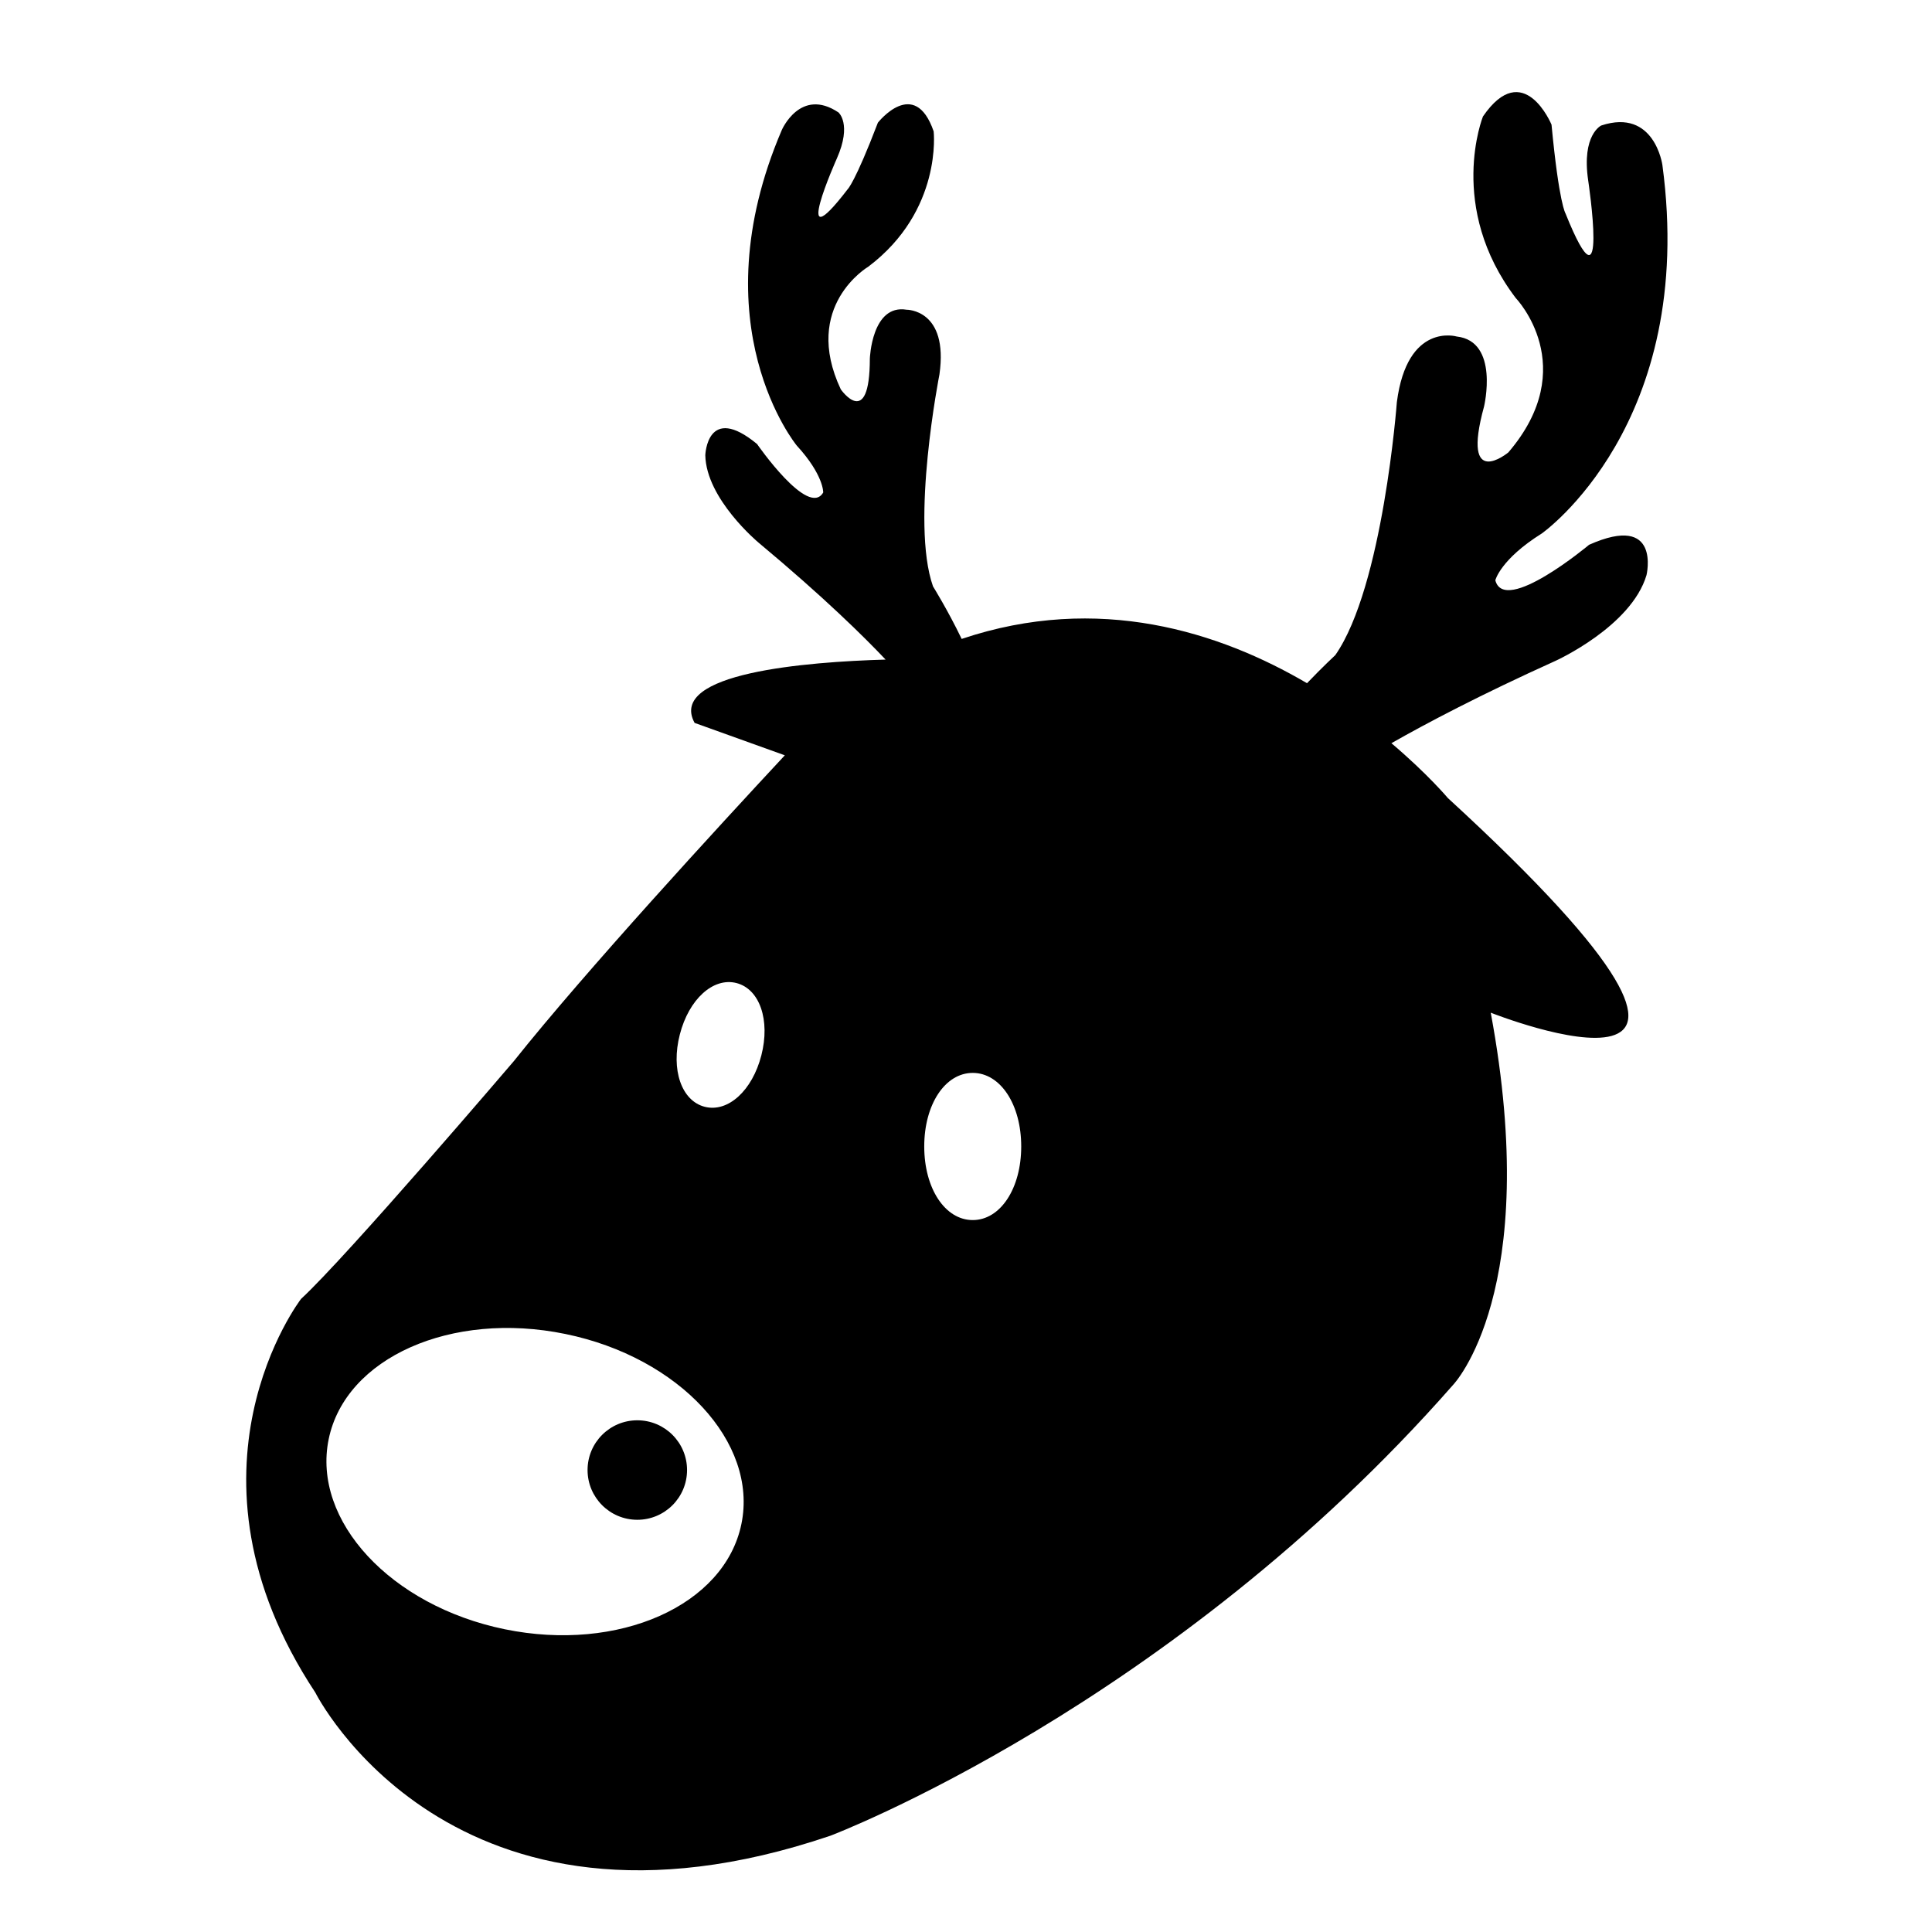 <?xml version="1.0" ?><!DOCTYPE svg  PUBLIC '-//W3C//DTD SVG 1.1//EN'  'http://www.w3.org/Graphics/SVG/1.1/DTD/svg11.dtd'><svg enable-background="new 0 0 91 91" height="91px" id="Layer_1" version="1.1" viewBox="0 0 91 91" width="91px" xml:space="preserve" xmlns="http://www.w3.org/2000/svg" xmlns:xlink="http://www.w3.org/1999/xlink"><g><path d="M72.621,25.127c0,0,7.322-5.135,5.68-17.357c0,0-0.371-2.688-2.879-1.859c0,0-0.932,0.428-0.617,2.582   c0,0,1.016,6.742-1.066,1.564c0,0-0.307-0.461-0.66-4.186c0,0-1.316-3.176-3.23-0.385c0,0-1.715,4.27,1.551,8.559   c0,0,3.105,3.221-0.354,7.264c0,0-2.248,1.861-1.145-2.162c0,0,0.734-3.074-1.289-3.297c0,0-2.328-0.689-2.818,3.092   c0,0-0.648,8.686-2.898,11.914c0,0-0.576,0.533-1.334,1.324c-4.102-2.406-9.809-4.258-16.266-2.086   c-0.654-1.357-1.35-2.475-1.35-2.475c-1.07-3.029,0.303-9.982,0.303-9.982c0.438-3.076-1.549-3.049-1.549-3.049   c-1.641-0.27-1.729,2.305-1.729,2.305c-0.006,3.4-1.369,1.445-1.369,1.445c-1.848-3.932,1.297-5.777,1.297-5.777   c3.502-2.646,3.078-6.373,3.078-6.373c-0.902-2.611-2.627-0.41-2.627-0.41c-1.088,2.844-1.428,3.141-1.428,3.141   c-2.766,3.604-0.502-1.461-0.502-1.461c0.715-1.621,0.074-2.162,0.074-2.162c-1.795-1.201-2.67,0.828-2.67,0.828   c-3.949,9.223,0.705,14.863,0.705,14.863c1.273,1.387,1.246,2.209,1.246,2.209c-0.701,1.211-3.115-2.281-3.115-2.281   c-2.357-1.945-2.439,0.525-2.439,0.525c0.039,2.063,2.502,4.113,2.502,4.113c3.107,2.59,5.008,4.475,5.99,5.514   c-3.717,0.107-10.279,0.627-8.996,2.982l4.25,1.527c-3.137,3.369-9.381,10.158-12.76,14.4c0,0-7.838,9.184-10.027,11.205   c0,0-6.236,8.09,0.672,18.539c0,0,6.406,12.811,24.271,6.742c0,0,16.012-6.066,29.324-21.236c0,0,4.213-4.381,1.77-17.527   c0,0,15.85,6.289-2.021-10.111c0,0-0.955-1.139-2.658-2.582c1.645-0.936,4.172-2.271,7.725-3.877c0,0,3.572-1.613,4.291-4.041   c0,0,0.707-2.951-2.705-1.428c0,0-3.984,3.336-4.416,1.672C70.432,27.332,70.668,26.35,72.621,25.127z M34.922,71.779   c-0.787,3.842-5.777,6.063-11.148,4.961c-5.367-1.104-9.082-5.109-8.293-8.951c0.787-3.84,5.779-6.061,11.148-4.957   C31.996,63.932,35.711,67.939,34.922,71.779z M35.861,49.709c-0.428,1.662-1.572,2.703-2.668,2.422   c-1.094-0.281-1.6-1.746-1.172-3.406c0.426-1.662,1.574-2.703,2.668-2.422S36.287,48.049,35.861,49.709z M45.818,57.467   c-1.305,0-2.285-1.49-2.285-3.467s0.98-3.465,2.285-3.465c1.303,0,2.283,1.488,2.283,3.465S47.121,57.467,45.818,57.467z"/><circle cx="30.018" cy="69.241" r="2.343"/></g></svg>